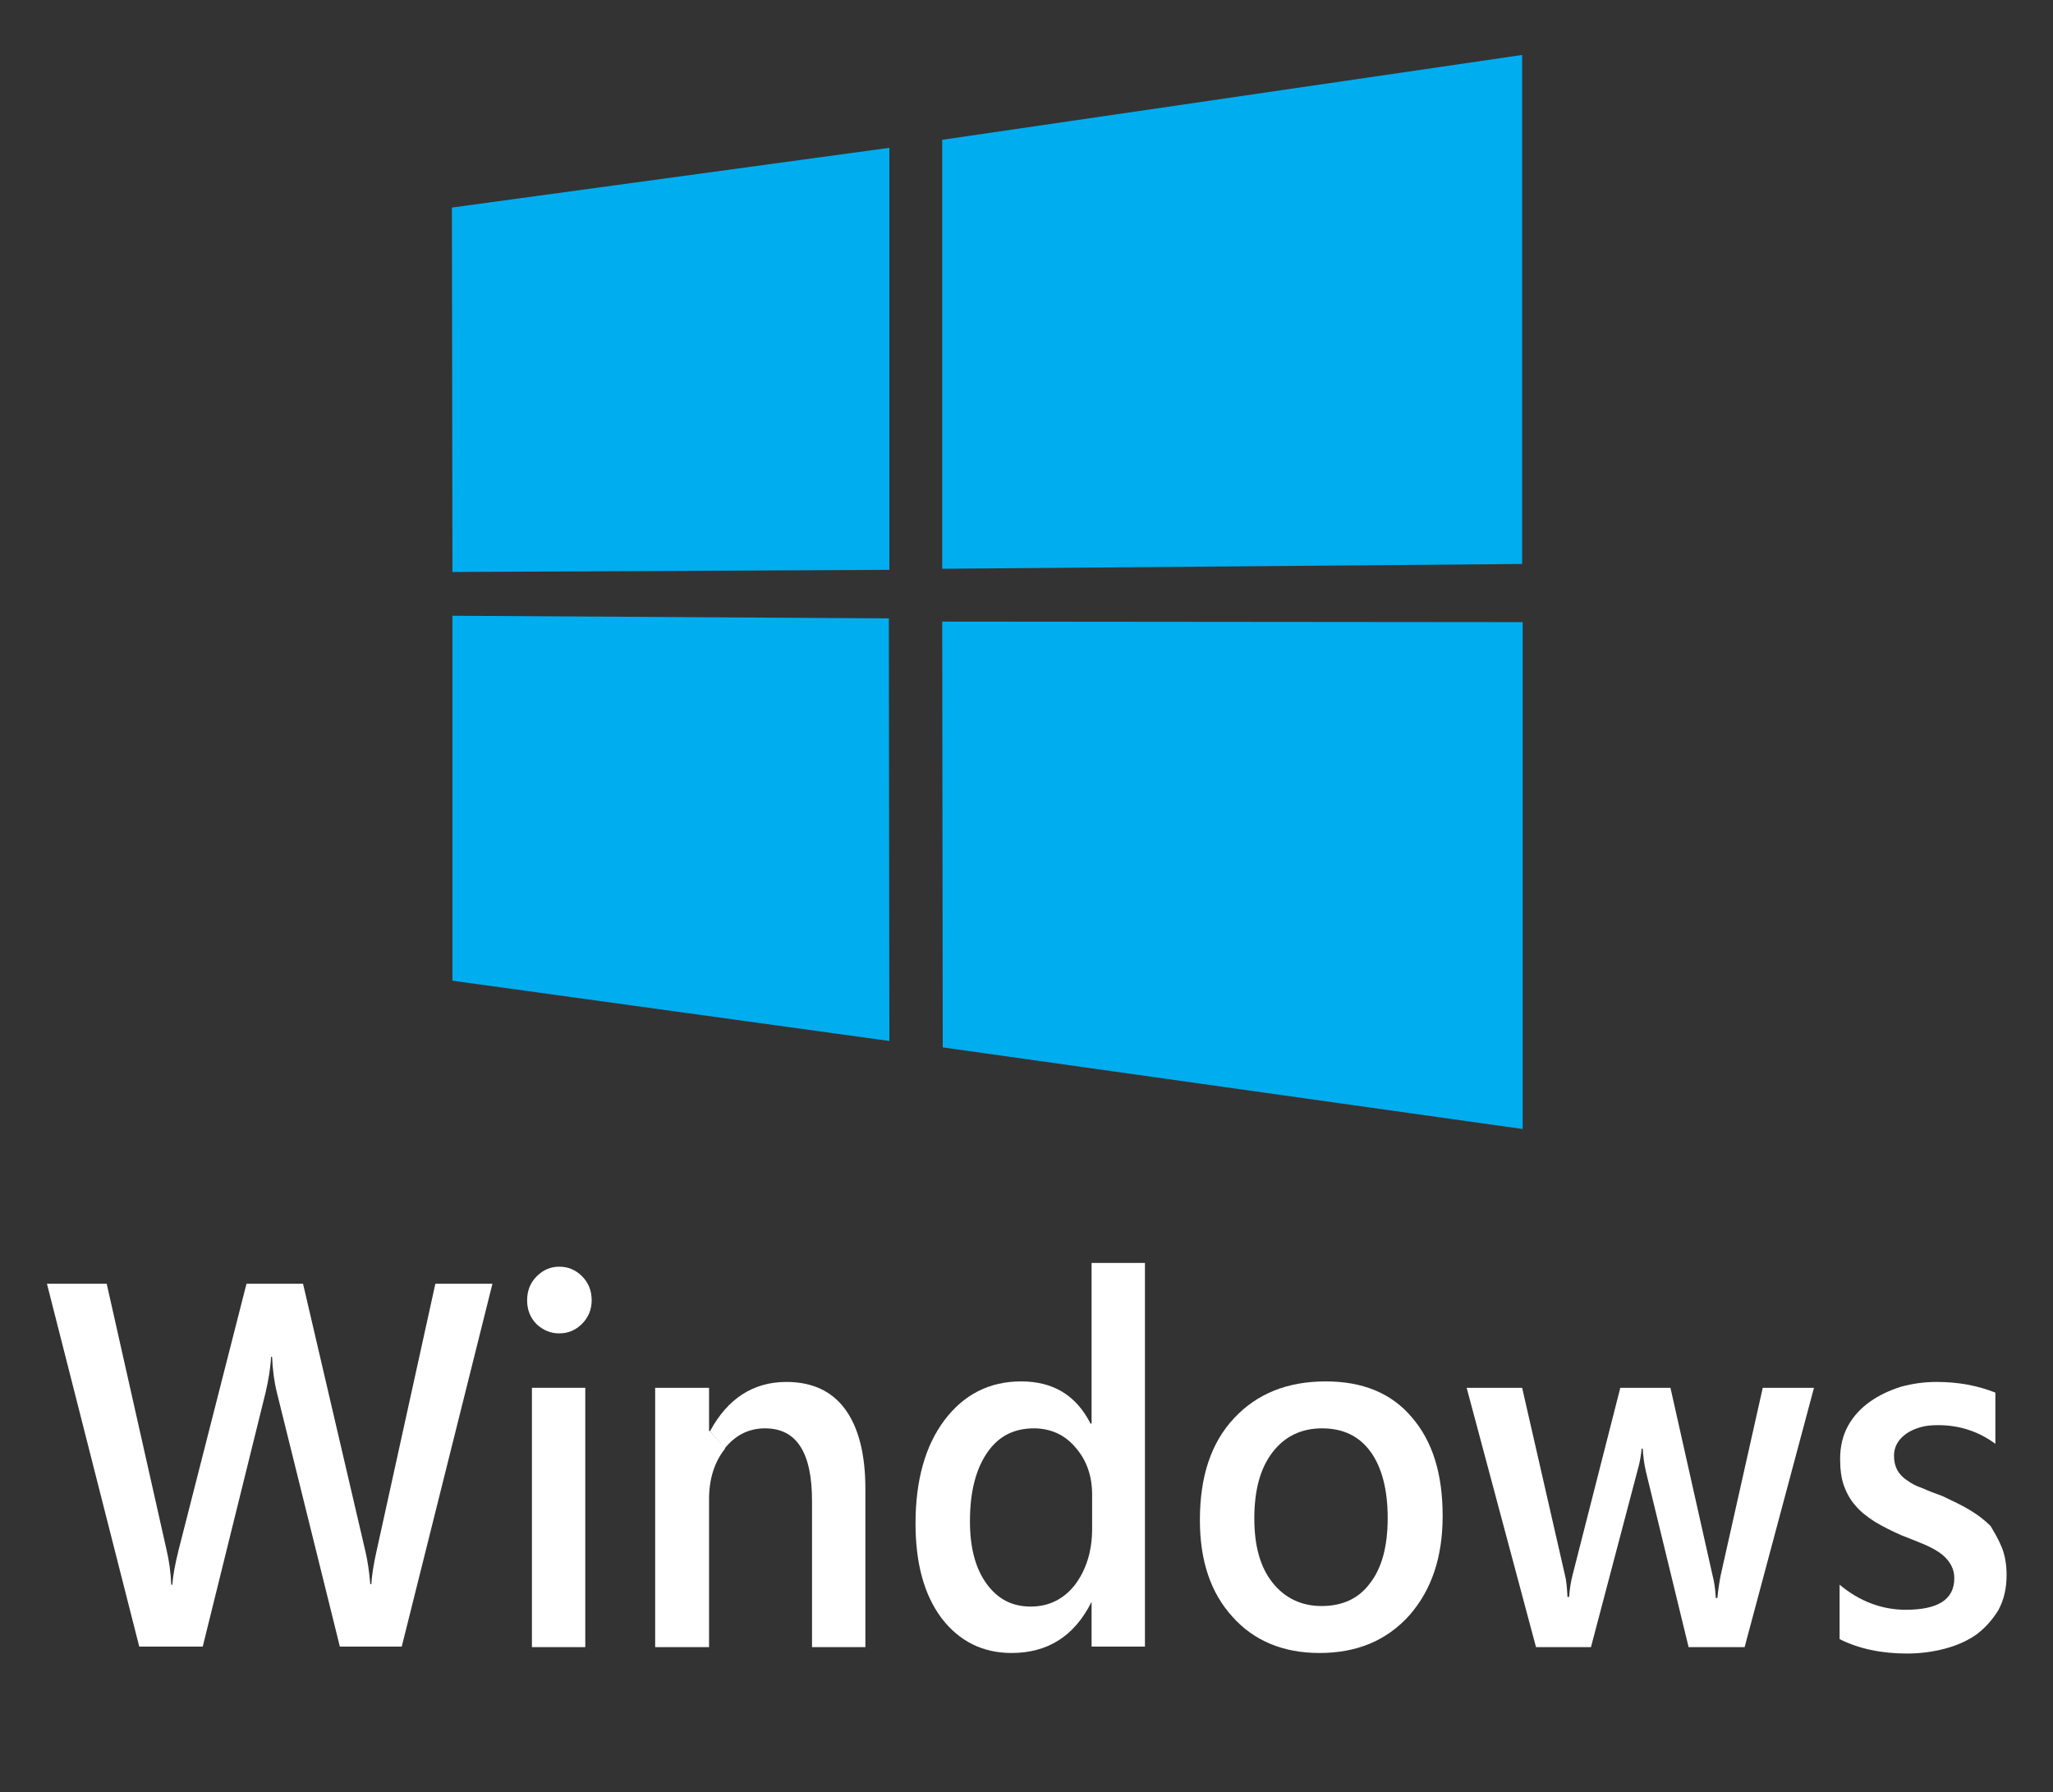 <?xml version="1.0" encoding="utf-8"?>
<!-- Generator: Adobe Illustrator 25.1.0, SVG Export Plug-In . SVG Version: 6.00 Build 0)  -->
<svg version="1.1" id="Layer_1" xmlns="http://www.w3.org/2000/svg" xmlns:xlink="http://www.w3.org/1999/xlink" x="0px" y="0px"
	 viewBox="0 0 384.8 335.9" style="enable-background:new 0 0 384.8 335.9;" xml:space="preserve">
<rect x="0" y="0" width="384.8" height="335.9" fill="#333333" stroke="none"/>
<style type="text/css">
	.st0{fill:#00ADEF;}
	.st1{enable-background:new    ;}
	.st2{fill:#FFFFFF;}
</style>
<path class="st0" d="M84.7,38.9l82-11.2v79.1l-81.9,0.4L84.7,38.9L84.7,38.9z M166.6,115.9l0.1,79.2l-81.9-11.3v-68.4L166.6,115.9
	L166.6,115.9z M176.6,26.2l108.7-15.9v95.4l-108.7,0.9L176.6,26.2L176.6,26.2z M285.4,116.6v95l-108.7-15.3l-0.1-79.8L285.4,116.6z"
	/>
<g class="st1">
	<g id="XMLID_1_">
		<g>
			<path class="st2" d="M375.2,290c0.6,1.5,0.9,3.2,0.9,5.2c0,2.5-0.5,4.6-1.5,6.5c-1.1,1.8-2.4,3.3-4.1,4.6c-1.7,1.2-3.7,2.1-6,2.7
				c-2.3,0.6-4.6,0.9-7.1,0.9c-4.8,0-9-0.9-12.6-2.7v-10.2c3.7,3.1,7.9,4.7,12.4,4.7c6,0,9.1-1.9,9.1-5.9c0-1.1-0.3-2-0.8-2.8
				c-0.5-0.8-1.2-1.5-2.1-2.1c-0.9-0.6-1.9-1.1-3.1-1.6c-1.2-0.5-2.5-1-4-1.6c-1.8-0.8-3.4-1.6-4.9-2.5c-1.4-0.9-2.7-1.9-3.6-3
				c-1-1.1-1.7-2.4-2.2-3.8c-0.5-1.4-0.7-3.1-0.7-5c0-2.3,0.5-4.4,1.5-6.2c1-1.8,2.4-3.3,4.1-4.5c1.7-1.2,3.6-2.1,5.8-2.8
				c2.2-0.6,4.4-0.9,6.7-0.9c4.1,0,7.7,0.7,11,2v9.6c-3.1-2.3-6.7-3.5-10.7-3.5c-1.3,0-2.4,0.1-3.4,0.4c-1,0.3-1.9,0.7-2.6,1.2
				c-0.7,0.5-1.3,1.1-1.7,1.8c-0.4,0.7-0.6,1.5-0.6,2.3c0,1.1,0.2,1.9,0.6,2.7c0.4,0.7,1,1.4,1.8,1.9c0.8,0.6,1.7,1.1,2.9,1.5
				c1.1,0.5,2.4,1,3.8,1.5c1.9,0.9,3.6,1.7,5.1,2.6c1.5,0.9,2.8,1.9,3.9,3C373.8,287.2,374.6,288.5,375.2,290z"/>
			<path class="st2" d="M340,260.1l-13,48.6h-10.5l-8-32.9c-0.3-1.3-0.5-2.7-0.6-4.3h-0.2c-0.1,1.1-0.3,2.5-0.8,4.2l-8.7,33h-10.3
				l-13-48.6h10.4l8,35c0.3,1.1,0.4,2.4,0.5,4.2h0.3c0.1-1.3,0.3-2.8,0.7-4.3l8.9-34.9h9.4l7.9,35.2c0.3,1.1,0.5,2.5,0.6,4.2h0.3
				c0.1-1.2,0.3-2.6,0.6-4.2l7.9-35.2H340z"/>
			<path class="st2" d="M247.3,309.8c-6.8,0-12.3-2.3-16.3-6.8c-4.1-4.5-6.1-10.5-6.1-18.1c0-8.2,2.1-14.5,6.4-19.1
				c4.3-4.6,10-6.9,17.2-6.9c6.9,0,12.3,2.2,16.1,6.7c3.9,4.5,5.8,10.6,5.8,18.5c0,7.8-2.1,13.9-6.2,18.6
				C259.9,307.5,254.3,309.8,247.3,309.8z M260.1,284.5c0-5.3-1.1-9.5-3.2-12.4c-2.1-2.9-5.1-4.4-9.1-4.4c-3.9,0-7,1.5-9.3,4.5
				c-2.3,3-3.4,7.1-3.4,12.4c0,5.1,1.1,9.1,3.4,12c2.3,2.9,5.4,4.4,9.2,4.4c3.9,0,7-1.4,9.1-4.3C259,293.9,260.1,289.8,260.1,284.5z
				"/>
			<path class="st2" d="M204.5,300.4c-3.2,6.3-8.2,9.4-14.9,9.4c-5.4,0-9.8-2.2-13.1-6.5c-3.3-4.4-4.9-10.3-4.9-17.8
				c0-8,1.8-14.5,5.4-19.3c3.6-4.8,8.4-7.3,14.4-7.3c6,0,10.3,2.6,13,7.9h0.2v-30.1h10v71.9h-10v-8.3H204.5z M193.2,301.1
				c3.4,0,6.2-1.4,8.3-4.1c2.1-2.8,3.2-6.3,3.2-10.5v-6.4c0-3.4-1-6.4-3.1-8.8c-2-2.4-4.7-3.6-7.8-3.6c-3.8,0-6.7,1.5-8.8,4.6
				c-2.1,3.1-3.2,7.3-3.2,12.8c0,4.9,1,8.8,3.1,11.7C187,299.7,189.7,301.1,193.2,301.1z"/>
			<path class="st2" d="M133.1,268.2c3.3-6.1,8.1-9.2,14.3-9.2c4.8,0,8.5,1.7,11,5.1c2.5,3.4,3.8,8.4,3.8,14.9v29.7h-10v-27.4
				c0-9.1-2.9-13.6-8.8-13.6c-3.1,0-5.6,1.3-7.6,3.8L133.1,268.2z"/>
			<path class="st2" d="M133.1,268.2l2.8,3.3c-2,2.5-3,5.7-3,9.5v27.7h-10.1v-48.6h10.1v8.1H133.1z"/>
			<rect x="99.7" y="260.1" class="st2" width="10" height="48.6"/>
			<path class="st2" d="M109.1,239.2c1.2,1.2,1.8,2.7,1.8,4.5c0,1.7-0.6,3.2-1.8,4.4c-1.2,1.2-2.6,1.8-4.3,1.8c-1.6,0-3-0.6-4.2-1.7
				c-1.2-1.2-1.8-2.7-1.8-4.5c0-1.8,0.6-3.3,1.8-4.5c1.2-1.2,2.6-1.8,4.2-1.8C106.5,237.4,107.9,238,109.1,239.2z"/>
			<path class="st2" d="M92.3,240.6l-17,68H63.7l-11.8-47.6c-0.5-2-0.8-4.3-0.9-6.7h-0.2c-0.1,2.2-0.5,4.4-1,6.6l-11.8,47.7H26.1
				l-17.3-68H20l11.2,49.8c0.5,2.1,0.8,4.3,0.9,6.6h0.2c0.1-1.6,0.5-3.8,1.2-6.6l12.7-49.8h10.6l11.7,50.2c0.4,1.7,0.7,3.7,0.9,6.1
				h0.2c0.1-1.6,0.4-3.7,1-6.3l11-50H92.3z"/>
		</g>
		<g>
		</g>
	</g>
</g>
</svg>
